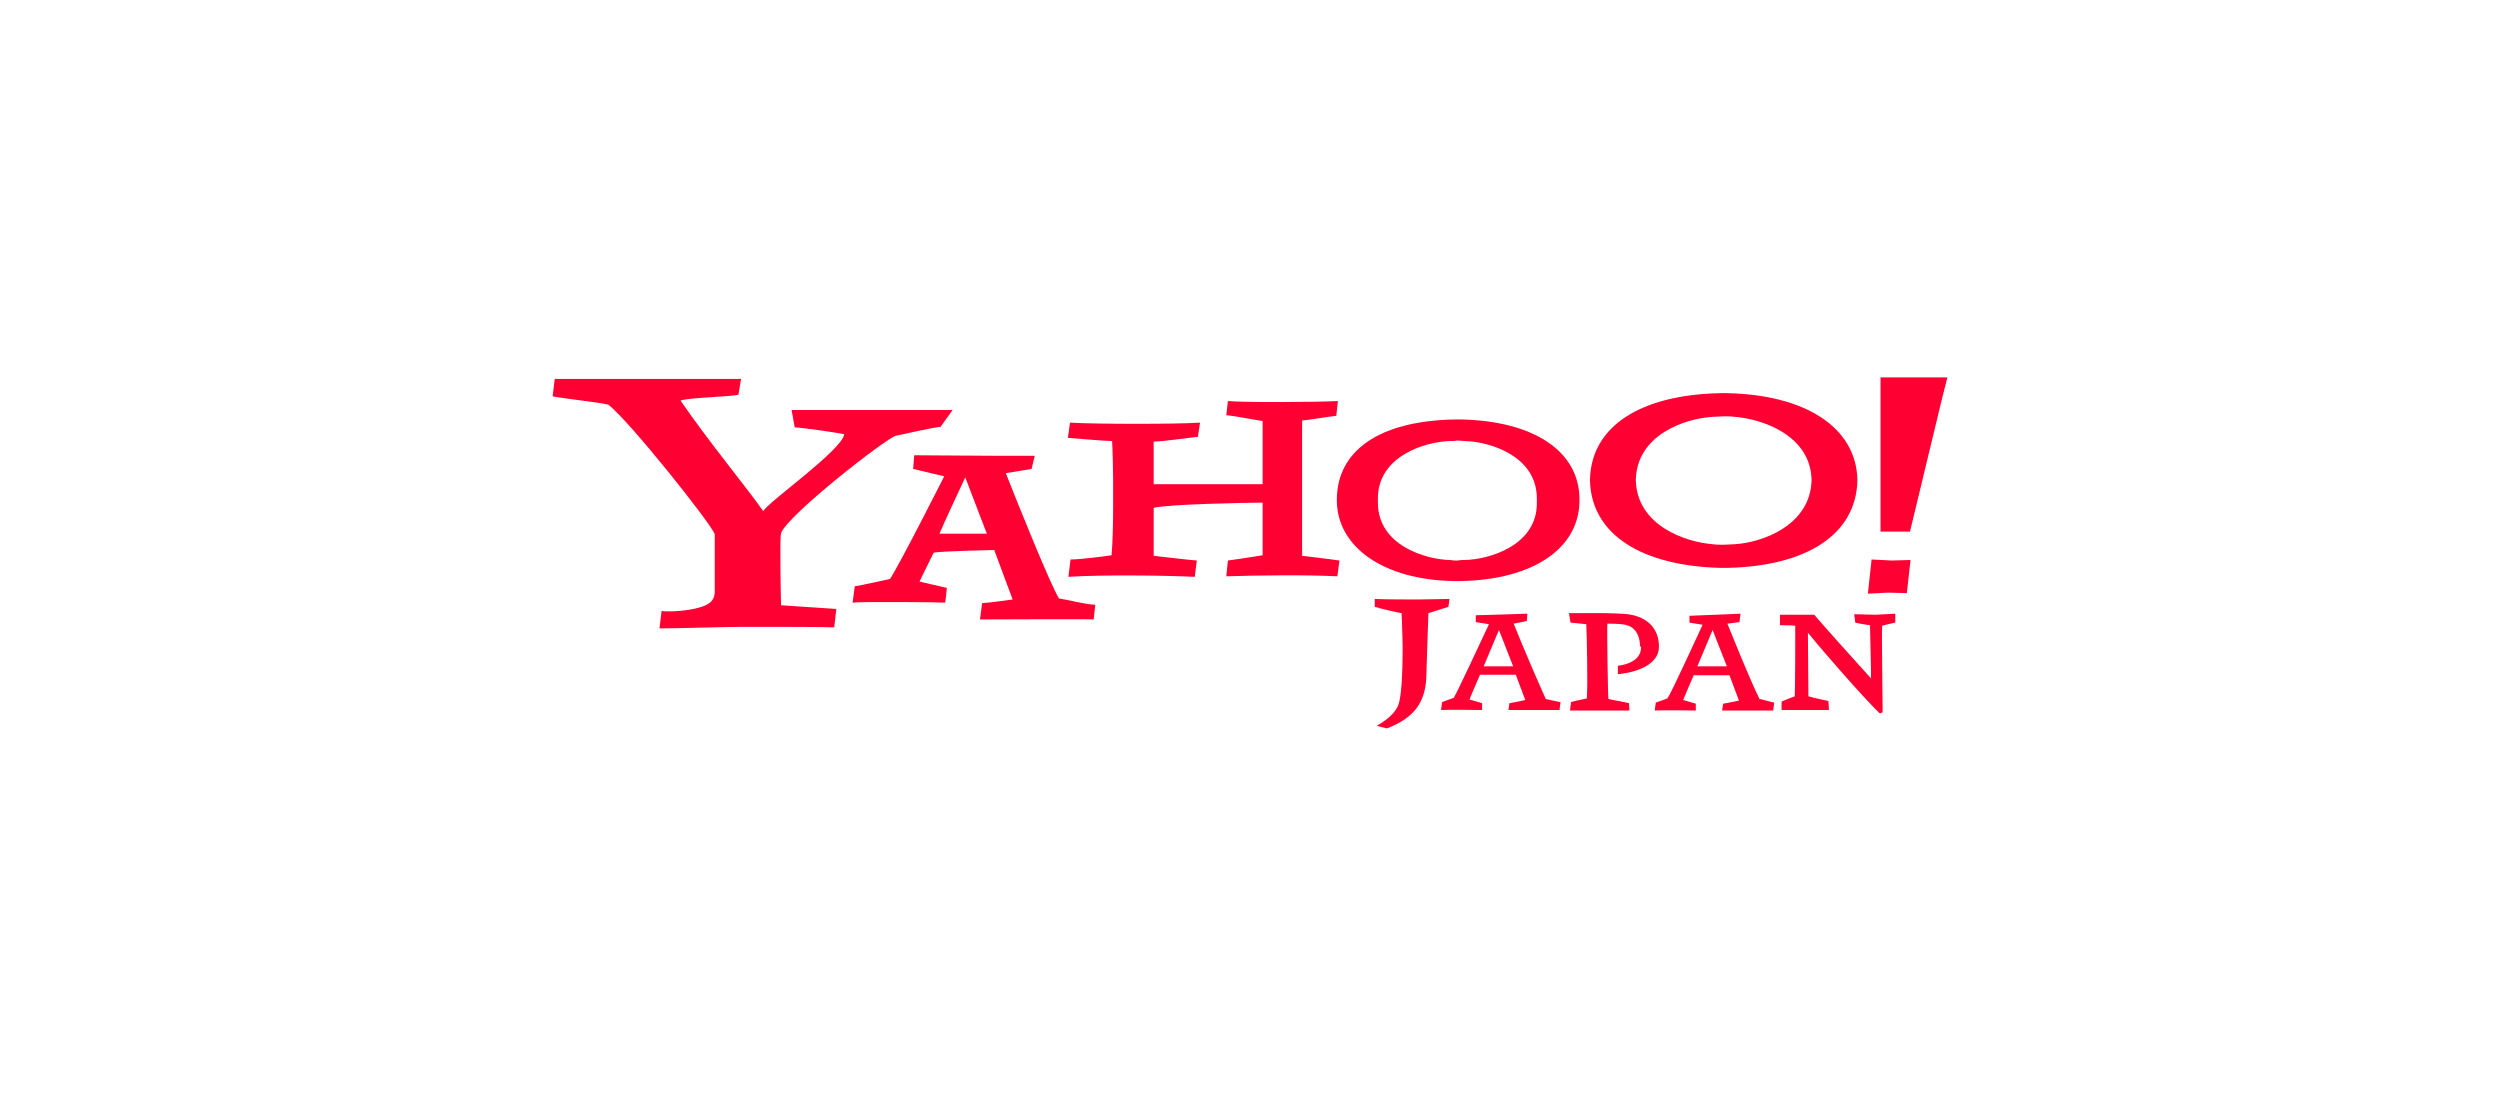 <?xml version="1.0" encoding="utf-8"?>
<!-- Generator: Adobe Illustrator 26.4.1, SVG Export Plug-In . SVG Version: 6.00 Build 0)  -->
<svg version="1.1" id="Layer_1" xmlns="http://www.w3.org/2000/svg" xmlns:xlink="http://www.w3.org/1999/xlink" x="0px" y="0px"
	 viewBox="0 0 475 210" style="enable-background:new 0 0 475 210;" xml:space="preserve">
<style type="text/css">
	.st0{fill:#4BBAB3;}
	.st1{fill:#D64476;}
	.st2{fill:#5EB6E7;}
	.st3{fill:#FFD800;}
	.st4{fill:#FFFFFF;}
	.st5{display:none;}
	.st6{display:inline;}
	.st7{fill:#FF0033;}
	.st8{fill:#07B53B;}
</style>
<g class="st5">
	<g class="st6">
		<polygon class="st0" points="166,161.1 166,133 172,133 172,155.8 183.6,155.8 183.6,161.1 		"/>
		<path class="st0" d="M227.3,159.3c0,5.7-2.9,8.9-9,9.1c-2.2,0.1-5.9-0.4-8.1-1.1l0.9-4.7c2.3,0.5,4.4,0.9,6.8,0.9
			c3.2,0,3.9-1.9,3.9-4.9v-1.1c-1.2,1-3.2,1.3-4.2,1.3c-5.8,0-9.7-3.5-9.7-9.4c0-6.1,3.9-10.4,10.4-10.4c2,0,4.8,0.1,9.1,1
			L227.3,159.3L227.3,159.3z M218.1,154.2c0.8,0,2.2-0.1,3.5-0.9V144c-1.7-0.3-2.2-0.3-3.5-0.3c-2.8,0-4.6,2.1-4.6,5.6
			C213.6,152.8,215.1,154.2,218.1,154.2"/>
		<path class="st0" d="M240.4,139.5c7.3,0.1,10.5,5.2,10.5,11.1c0,5.6-2.8,10.8-10.5,10.9c-7.6-0.1-10.5-5.3-10.5-10.9
			C229.9,144.7,233.2,139.6,240.4,139.5 M240.4,156.7c3.6,0,5.1-2.6,5.1-6.1c0-3.2-1.5-6.3-5.1-6.3c-3.4,0-5.1,3.1-5.1,6.3
			C235.3,154.2,237.4,156.7,240.4,156.7"/>
		<rect x="254.5" y="133.1" class="st0" width="5.6" height="28"/>
		<path class="st0" d="M270.6,138.1h-6.2V133h6.2V138.1z M270.4,161h-5.8v-20.1h5.8V161z"/>
		<path class="st0" d="M284.3,146.7c-0.1-1.3-1.3-1.9-2.6-1.9c-1.6,0-2.3,0.5-2.3,1.7c0,3,11.1,1.3,11.1,8.6c0,4.2-5.2,6.4-8.8,6.4
			c-4.5,0-8.4-1.8-8.5-6.2h5.4c0.1,1.5,1.5,2.4,3.2,2.4c1.6,0,2.8-0.7,2.8-2.2s-2.8-2.2-3.9-2.5c-3.7-0.9-7.1-1.7-7.1-6.2
			c0-4,4.9-5.8,8.3-5.8c4.1,0,7.6,1.5,7.8,5.7H284.3z"/>
		<path class="st0" d="M302.8,146.7c-0.1-1.3-1.3-1.9-2.6-1.9c-1.6,0-2.3,0.5-2.3,1.7c0,3,11.1,1.3,11.1,8.6c0,4.2-5.2,6.4-8.8,6.4
			c-4.5,0-8.4-1.8-8.5-6.2h5.4c0.1,1.5,1.5,2.4,3.2,2.4c1.6,0,2.8-0.7,2.8-2.2s-2.8-2.2-3.9-2.5c-3.7-0.9-7.1-1.7-7.1-6.2
			c0-4,4.9-5.8,8.3-5.8c4.1,0,7.6,1.5,7.8,5.7H302.8z"/>
		<path class="st0" d="M191.9,152.2c0,2.7,0.4,5.2,3.6,5.2c2.1,0,3.2-0.8,3.8-2.7h5.6c-0.5,5.1-4.5,6.8-9.4,6.8c-7.1,0-10-4-10-10.9
			c0-6.2,3.6-11,10-11c3.9,0,7.1,1.3,8.8,5c0.6,1.2,0.9,2.4,1,3.7c0.2,1.3,0.2,2.6,0.2,4h-13.6V152.2z M199.1,148
			c0-2.3-0.6-4.4-3.6-4.4c-2.8,0-3.5,2.1-3.6,4.4H199.1z"/>
	</g>
	<g class="st6">
		<path class="st1" d="M256.9,121.1l11-4.5V102l-11,4.5V121.1z M256.2,80.5l-10.6,4.3l10.6,4.4l10.6-4.4L256.2,80.5z M256.9,105
			l11-4.5V85.9l-11,4.5V105z M243.7,85.6L233.2,90l10.6,4.4l10.6-4.4L243.7,85.6z M232,105.6l11,4.5V95.6L232,91V105.6z
			 M244.5,110.1l11-4.5V91l-11,4.5V110.1z M269.4,91.7v8.1l9.8-4.1L269.4,91.7z M269.4,101.4V116l11-4.5V96.9L269.4,101.4z"/>
		<path class="st2" d="M206.4,96.6l-10.6,4.3l10.6,4.4l10.6-4.4L206.4,96.6z M207.1,121.1l11-4.5V102l-11,4.5V121.1z M194.6,116.5
			l11,4.5v-14.5l-11-4.5V116.5z M208.2,79.7l9.8,4.1v-8.1L208.2,79.7z M207.1,95.3l11,4.5V85.3l-11-4.5V95.3z"/>
		<path class="st3" d="M244.5,83.7l11-4.5V64.7l-11,4.5V83.7z M243.7,43.1l-10.6,4.3l10.6,4.4l10.6-4.4L243.7,43.1z M232,63.1
			l11,4.5V53.1l-11-4.5V63.1z M244.5,53.1v14.5l11-4.5V48.5L244.5,53.1z"/>
		<path class="st0" d="M219.5,116.5l11,4.5v-14.5l-11-4.6V116.5z M219.5,100.4l11,4.5V90.4l-11-4.5V100.4z M219.5,84.3l11,4.5V74.3
			l-11-4.5V84.3z M231.3,64.4l-10.6,4.3l10.6,4.4l10.6-4.4L231.3,64.4z M232,88.9l11-4.5V69.8l-11,4.5V88.9z M244.5,111.7v14.5
			l11-4.5v-14.5L244.5,111.7z M232,121.7l11,4.5v-14.5l-11-4.5V121.7z"/>
		<path class="st4" d="M281.8,95.6L281.8,95.6c0-0.1-0.1-0.1-0.1-0.2c0,0,0,0,0-0.1l-0.1-0.1c0,0,0,0-0.1,0l0,0h-0.1l0,0l-12-4.9
			v-5.4l0,0c0-0.1,0-0.1,0-0.2c0,0,0,0,0-0.1c0,0,0-0.1-0.1-0.1c0,0,0,0,0-0.1l-0.1-0.1c0,0,0,0-0.1,0l0,0H269l0,0l-12-4.9V63.6l0,0
			l0,0V47.5c0-0.1,0-0.1,0-0.2c0,0,0,0,0-0.1c0,0,0-0.1-0.1-0.1c0,0,0,0,0-0.1l-0.1-0.1c0,0,0,0-0.1,0l0,0h-0.1l0,0L244,41.7
			c-0.2-0.1-0.4-0.1-0.5,0L231,46.8l0,0l0,0l0,0c0,0-0.1,0-0.1,0.1l0,0l0,0l-0.1,0.1l0,0c0,0,0,0.1-0.1,0.1c0,0,0,0,0,0.1
			s0,0.1,0,0.2V63l-12,4.9l0,0l0,0l0,0h-0.1l0,0l0,0l-0.1,0.1l0,0c0,0,0,0.1-0.1,0.1l0,0c0,0.1,0,0.1,0,0.2v5.4l-12,4.9l0,0l0,0l0,0
			h-0.1l0,0l0,0l-0.1,0.1l0,0c0,0,0,0.1-0.1,0.1c0,0,0,0,0,0.1s0,0.1,0,0.2v15.7l-12,4.9l0,0l0,0l0,0c0,0-0.1,0-0.1,0.1l0,0l0,0
			l-0.1,0.1l0,0c0,0,0,0.1-0.1,0.1c0,0,0,0,0,0.1s0,0.1,0,0.2V117c0,0.3,0.2,0.6,0.4,0.7l12.5,5.1l0,0c0.1,0,0.2,0.1,0.2,0.1
			c0.1,0,0.2,0,0.2-0.1l0,0l12.2-5l12.1,5c0,0,0,0,0.1,0l12.5,5.1l0,0c0.1,0,0.2,0.1,0.3,0.1s0.2,0,0.2-0.1l0,0l12.5-5.1l0,0
			l12.3-5.1h0.1l0,0l12.5-5.1c0.3-0.1,0.4-0.4,0.4-0.7V95.8l0,0C281.8,95.7,281.8,95.7,281.8,95.6 M205.6,121.1l-11-4.5V102l11,4.5
			V121.1z M206.3,105.3l-10.6-4.4l10.6-4.3l10.6,4.3L206.3,105.3z M218.1,116.5l-11,4.5v-14.5l11-4.5V116.5z M218.1,99.8l-11-4.5
			V80.7l11,4.5V99.8z M218.1,83.7l-9.8-4.1l9.8-4V83.7z M244.5,67.6V53.1l11-4.5v14.5L244.5,67.6z M255.5,64.7v14.5l-11,4.5V69.2
			L255.5,64.7z M243.7,43.1l10.6,4.3l-10.6,4.4l-10.6-4.4L243.7,43.1z M232,48.5l11,4.5v14.5L232,63V48.5z M230.6,121.1l-11-4.5V102
			l11,4.6V121.1z M230.6,105l-11-4.5V85.9l11,4.5V105z M230.6,88.9l-11-4.5V69.8l11,4.5V88.9z M220.7,68.7l10.6-4.3l10.6,4.3l0,0
			l0,0L231.4,73L220.7,68.7z M243,69.8v14.5l-11,4.5V74.3L243,69.8z M243,126.2l-11-4.5v-14.5l11,4.5V126.2z M243,110.1l-11-4.5V91
			l11,4.5V110.1z M243.7,94.3L233.2,90l10.6-4.4l10.6,4.3L243.7,94.3z M255.5,121.7l-11,4.5v-14.5l11-4.5V121.7z M255.5,105.6
			l-11,4.5V95.6l11-4.5V105.6z M256.2,89.2l-10.5-4.4l10.6-4.4l10.6,4.3L256.2,89.2z M267.9,116.5l-11,4.5v-14.5l11-4.5V116.5z
			 M267.9,100.4l-11,4.5V90.4l11-4.5V100.4z M269.4,91.7l9.8,4l-9.8,4.1V91.7z M280.4,111.4l-11,4.5v-14.5l11-4.5V111.4z"/>
	</g>
</g>
<g>
	<path class="st7" d="M275.2,115.3c-0.7,0.2-3.1,1-3.8,1.2c-0.1,2.2-0.4,12.2-0.4,12.2c-0.2,4.6-2.2,7.7-7.5,9.7l-1.9-0.5
		c2.6-1.5,3.7-2.9,4.1-4c0.5-1.5,0.8-4.8,0.8-11.1c0,0-0.1-4.7-0.2-6.3c-0.8-0.1-4.1-0.9-5.1-1.2l0-1.5c2.1,0.1,6.6,0.1,8.4,0.1
		c1.8,0,4-0.1,5.8-0.1L275.2,115.3z"/>
	<path class="st7" d="M360.1,118.3c-0.4,0.1-1.5,0.3-2.5,0.6c-0.1,1.6,0.1,13.4,0.1,16.2c0,0.4-0.5,0.6-0.8,0.2
		c-2.6-2.5-10.7-11.7-13.4-15.1c0,2.1,0.1,10.5,0.1,12.1c1,0.3,3.4,0.8,3.8,0.9l0.1,1.7c-2.1,0-8.9,0-9,0l0-1.6
		c0.9-0.4,1.7-0.7,2.5-1c0.1-1,0.1-12.6,0.1-13.4c-0.7-0.1-2-0.1-2.9-0.1v-2c1.1,0,4.6,0,6.5,0c2.3,2.7,8,9,10.8,12.1
		c0-2.7-0.2-9-0.2-10.1c-0.5-0.1-1.6-0.2-2.8-0.5l-0.2-1.6c0.5,0,3.6,0.1,4.1,0.1c0.6,0,3.1-0.2,3.7-0.2L360.1,118.3z"/>
	<path class="st7" d="M311.8,123c0,2.2-2.1,3.2-4.4,3.5v1.6c4.8-0.5,7.8-2.4,7.8-5.2v-0.1c0-3.3-2.2-6.1-7.3-6.2
		c0,0-1.8-0.1-2.9-0.1h-6.9l0.3,1.8c1,0.1,2.2,0.2,3,0.3c0.1,2.2,0.3,11.5,0.1,14.1c-0.5,0.1-2.4,0.5-3,0.7l-0.2,1.6
		c0.7,0,10.6,0,11.3,0l-0.1-1.4c-0.7-0.2-3.2-0.6-3.9-0.8c-0.1-0.6-0.3-13.7-0.2-14.3c1,0,2.9,0,3.7,0.3c2,0.5,2.5,2.6,2.5,3.9"/>
	<path class="st7" d="M178.7,81.1c-1.3,0.1-6.7,1.3-8.5,1.7c-1.9,0.5-20.6,15.1-21.8,18.5c-0.3,1.2,0,13.7,0,13.7l10.5,0.7l-0.4,3.5
		c-1.5-0.1-11.3-0.1-17.4-0.1c-3.1,0-12.6,0.3-15.8,0.3l0.4-3.3c2,0.2,5.1-0.1,6.9-0.6c1.9-0.5,3.2-1.2,3.2-3.1v-10.9
		c-0.6-1.9-16.2-21.5-20.2-24.6c-1.2-0.4-8.8-1.2-10.6-1.6l0.4-3.3h35.4l-0.5,3c-1.6,0.4-9.1,0.5-11,1.1c5.1,7.5,13.1,17.2,15.7,21
		c1.4-2.1,15-11.6,15.4-14.6c-1.9-0.4-8.4-1.3-9.4-1.3l-0.6-3.3h30.6L178.7,81.1z"/>
	<path class="st7" d="M254.1,109.5c-5.6-0.3-15.4-0.2-21.1,0l0.3-3c0.9-0.1,5.4-0.8,6.6-1V95.5c-2.8,0-18.3,0.3-20.7,1v9.1
		c0,0,6.7,0.8,8.2,0.9l-0.4,3.1c-6.1-0.3-18.2-0.4-24,0l0.4-3.3c1.8,0,6.6-0.6,7.8-0.8c0.2-2.3,0.3-5.8,0.3-9.5v-4.6
		c0-1.6-0.1-6.1-0.2-7.6c-1.3,0-6.9-0.5-8.4-0.6l0.4-2.9c5,0.3,20.4,0.3,24.7,0l-0.4,2.7c-1.2,0.1-6.7,0.9-8.4,0.9v8.1h20.7V80
		c-1.5-0.2-5.3-1-6.9-1.1l0.3-2.7c3.5,0.3,17.2,0.2,20.9,0l-0.3,2.8c-1.1,0.1-5.2,0.8-6.5,0.9v25.7c0,0,5.9,0.7,7.1,0.9L254.1,109.5
		z"/>
	<path class="st7" d="M358.7,112.6l-3.8,0.2l0.7-6.5l3.8,0.2l3.6-0.1l-0.7,6.3L358.7,112.6z M362.9,101h-5.6V71.7H370l-1.1,4.4
		L362.9,101z"/>
	<path class="st7" d="M278.3,106.4c-0.5,0-0.9,0-1.4,0.1c-0.5,0-0.9,0-1.4-0.1c-4.7-0.1-13.7-2.8-13.7-10.9c0-0.1,0-0.4,0-0.4
		s0-0.3,0-0.4c0-8.1,9.1-10.8,13.7-10.9c0.5,0,0.9,0,1.4-0.1c0.5,0,0.9,0.1,1.4,0.1c4.7,0.1,13.7,2.8,13.7,10.9c0,0.1,0,0.4,0,0.4
		c0,0,0,0.3,0,0.4C292.1,103.6,283,106.3,278.3,106.4 M300.1,94.9c0-9.3-8.9-14.9-22.4-15.2c0,0-0.5,0-0.7,0c-0.2,0-0.7,0-0.7,0
		C261.9,80,254,85.7,254,95c0,0,0,0.1,0,0.1c0,0,0,0.1,0,0.1c0.1,8.7,8.8,15,22.3,15.2c0,0,0.5,0,0.7,0c0.2,0,0.7,0,0.7,0
		c13.5-0.3,22.3-6.1,22.4-15.2C300.1,95.2,300.1,95,300.1,94.9"/>
	<path class="st7" d="M329.6,103.4c-0.7,0-1.4,0.1-2.1,0.1c-0.7,0-1.4,0-2.1-0.1c-5.1-0.4-14.4-3.5-14.6-12.2
		c0.2-8.7,9.5-11.7,14.6-12c0.7,0,1.4-0.1,2.1-0.1c0.7,0,1.4,0,2.1,0.1c5.1,0.4,14.4,3.4,14.6,12C344,99.9,334.7,103.1,329.6,103.4
		 M352.9,91.2c0-0.1,0-0.2,0-0.2c-0.3-9.7-9.7-16-24.8-16.3c0,0-0.4,0-0.6,0c-0.2,0-0.6,0-0.6,0c-15.1,0.3-24.5,6.2-24.8,16.3v0.2
		v0.2c0.3,10.1,9.7,16.1,24.8,16.5c0,0,0.4,0,0.6,0c0.2,0,0.6,0,0.6,0c15.1-0.3,24.5-6.3,24.8-16.5
		C352.9,91.4,352.9,91.3,352.9,91.2"/>
	<path class="st7" d="M178.5,101.4c0.5-1.3,4.9-10.7,4.9-10.7l4.1,10.7H178.5z M201.2,113.7c-1.6-2.6-7.5-17.2-10.1-23.8l4.9-0.8
		l0.6-2.5h-7.4l0,0c-2.8,0-14.3-0.1-15.5-0.1l-0.2,2.6l5.9,1.4c0,0-8.6,17-10.3,19.5c-1.5,0.3-5.3,1.2-6.7,1.4l-0.4,3.1
		c1.2-0.2,16.2-0.1,17.6,0l0.3-2.8l-5.2-1.2c0,0,2.4-4.9,2.7-5.5c1.7-0.3,11.5-0.5,11.5-0.5l3.5,9.4c0,0-4.1,0.6-5.8,0.7l-0.4,3.1
		c1.2,0,21.1-0.1,21.6,0l0.3-2.8C206.5,114.9,202.6,113.9,201.2,113.7"/>
	<path class="st7" d="M334.3,132.8c-2-4.1-5.2-12.1-6.1-14.3l2.3-0.3l0.2-1.6L321,117l0,1.3l2.5,0.4c-1.7,3.6-5.9,12.9-6.7,14
		c-0.6,0.2-1.4,0.5-2.2,0.8l-0.2,1.5c2.2-0.1,7,0,7.8,0l0-1.3l-2.4-0.7c0,0,1.5-3.6,2-4.7c1.9,0,6.8,0,6.8,0l1.8,4.8
		c0,0-1.7,0.4-3,0.6l-0.2,1.3c0.7,0,9.4,0,9.7,0l0.2-1.5C336.4,133.3,334.3,132.8,334.3,132.8z M322.5,126.6c0.4-1,2.9-6.9,2.9-6.9
		l2.7,6.9L322.5,126.6z"/>
	<path class="st7" d="M293.7,132.8c-1.2-2.6-4.6-10.5-6.1-14.3l2.5-0.5l0.1-1.4l-9.8,0.3l0,1.3l2.5,0.4c-1.7,3.6-6,12.9-6.7,14
		c-0.8,0.3-1.5,0.5-2.2,0.8l-0.2,1.5c2.2-0.1,7,0,7.8,0l0-1.3l-2.4-0.7c0,0,1.5-3.6,2-4.7c1.9,0,6.8,0,6.8,0l1.8,4.8
		c0,0-1.7,0.4-3,0.6l-0.2,1.3c0.7,0,9.4,0,9.7,0l0.2-1.5C295.8,133.3,293.7,132.8,293.7,132.8z M281.9,126.6c0.4-1,2.9-6.9,2.9-6.9
		l2.7,6.9L281.9,126.6z"/>
</g>
</svg>
